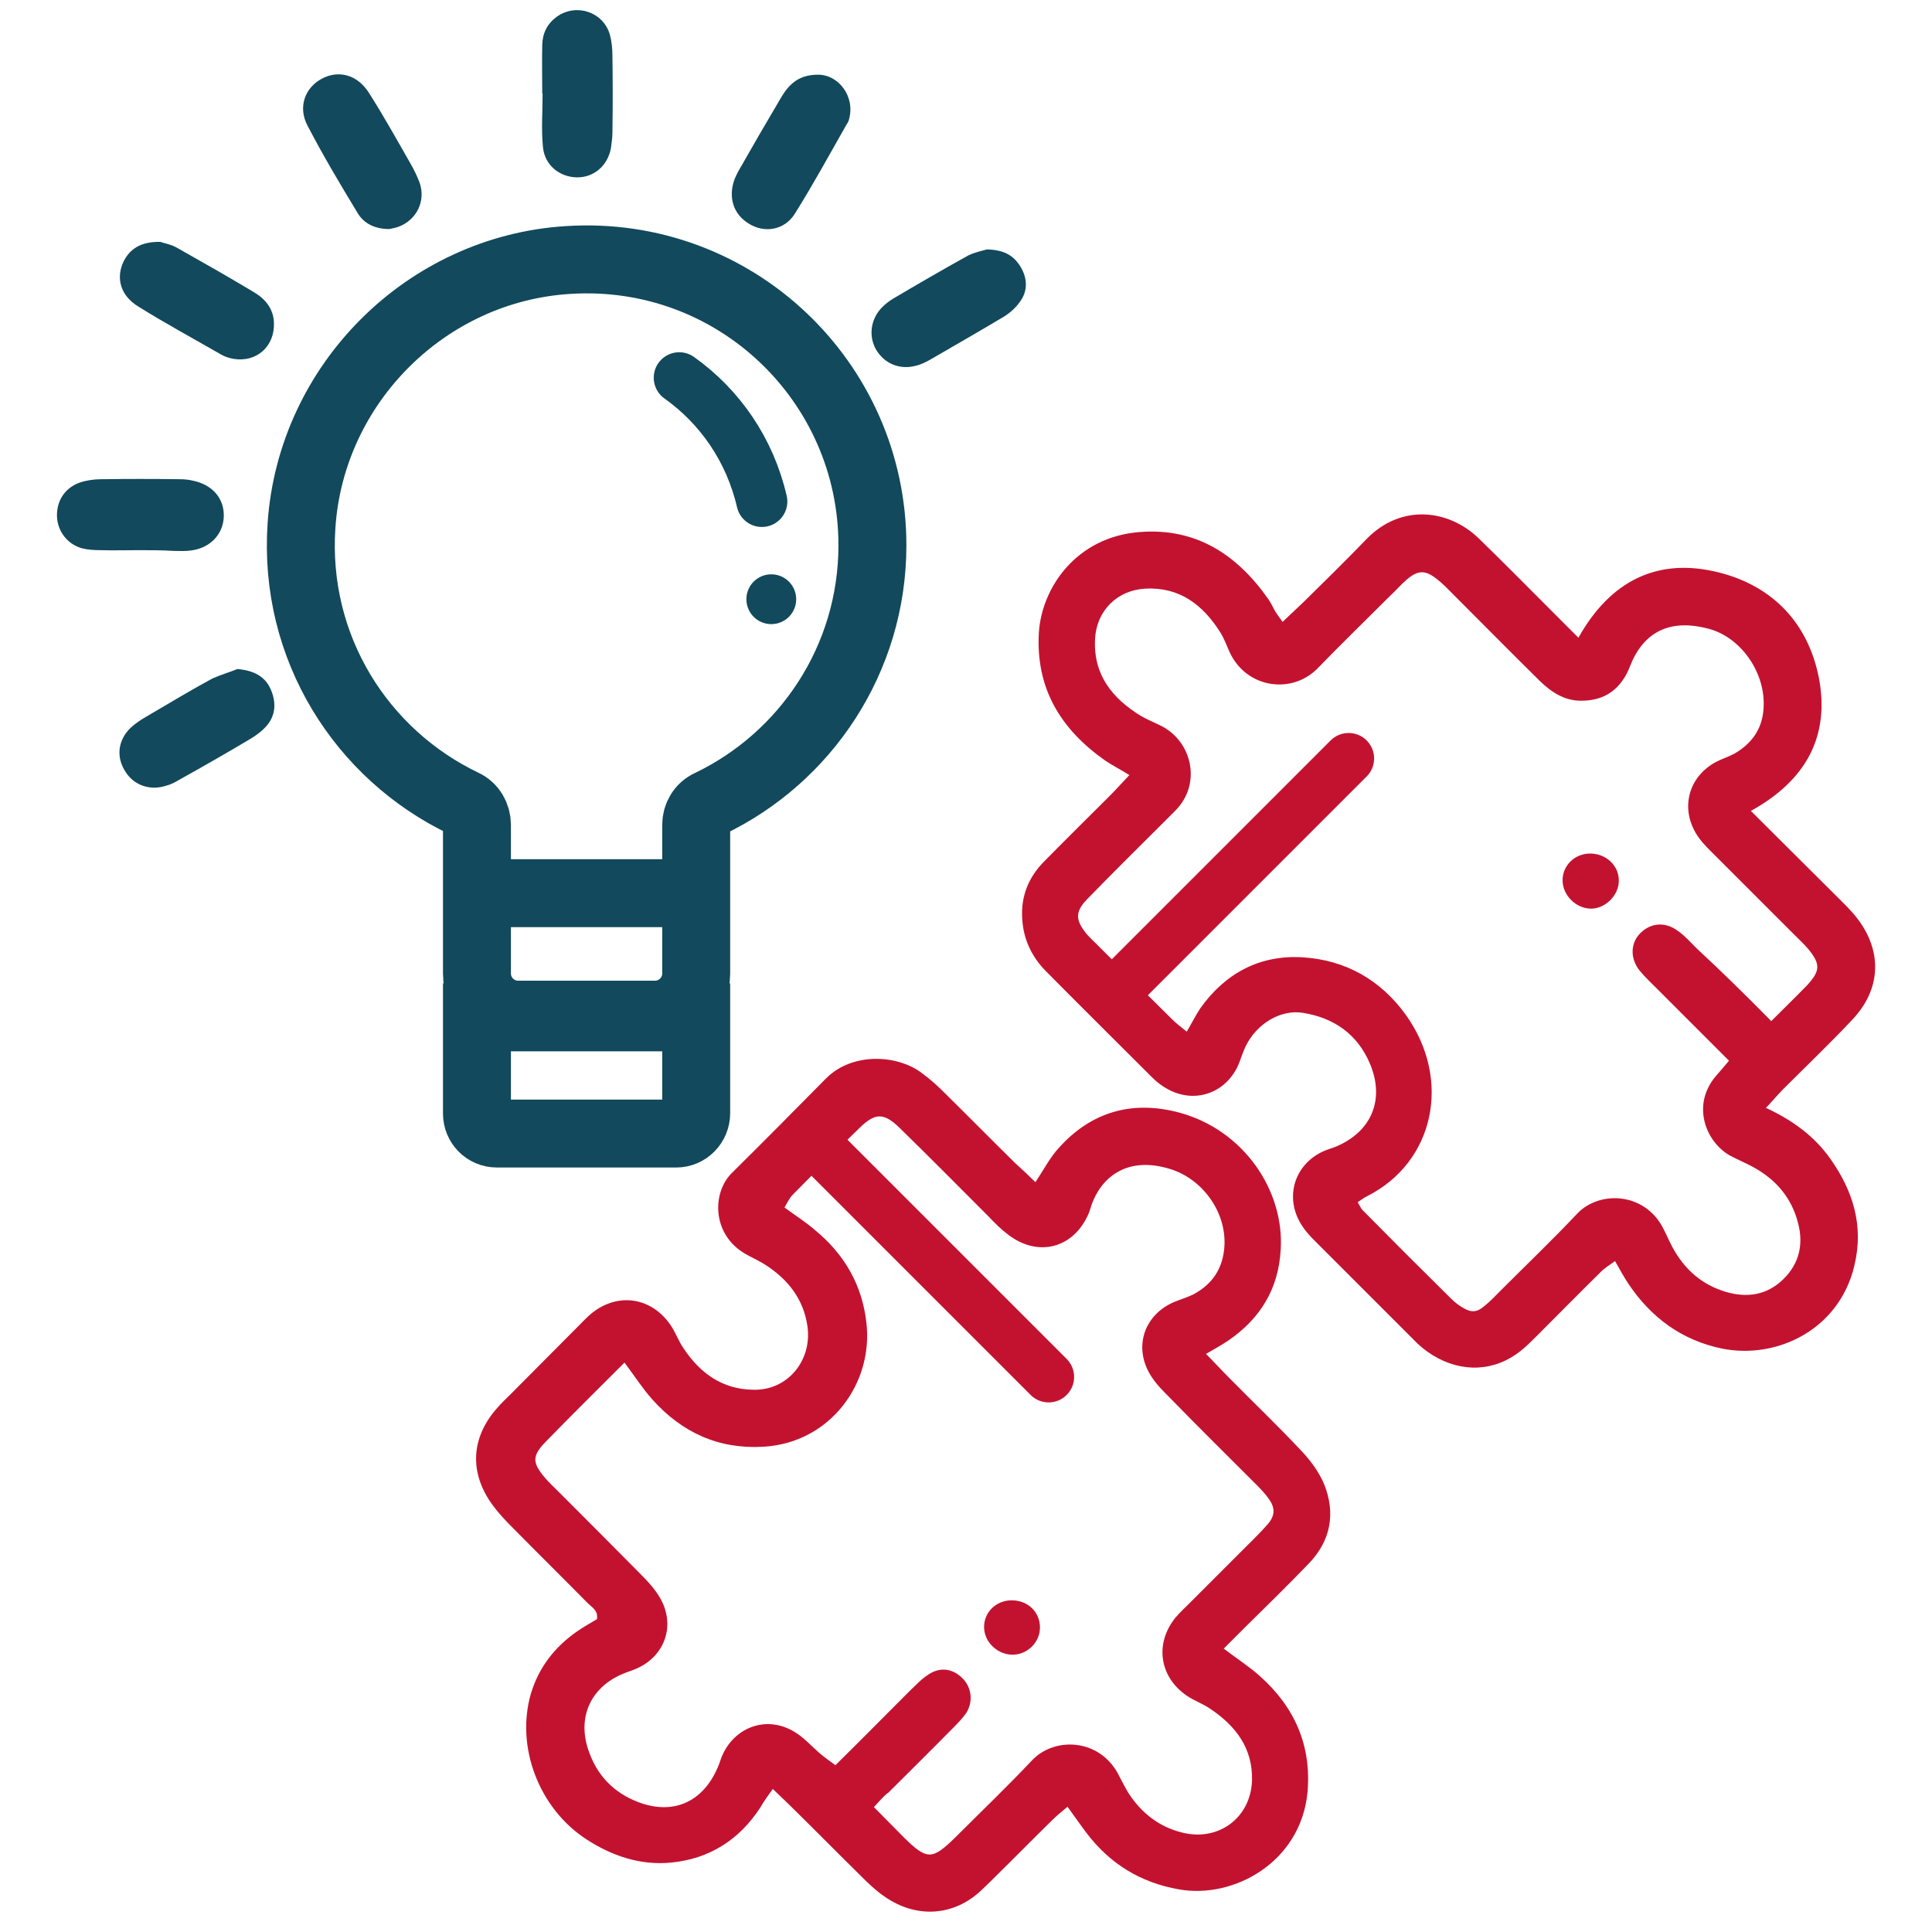 <?xml version="1.0" encoding="utf-8"?>
<!-- Generator: Adobe Illustrator 24.1.2, SVG Export Plug-In . SVG Version: 6.00 Build 0)  -->
<svg version="1.1" id="Capa_1" xmlns="http://www.w3.org/2000/svg" xmlns:xlink="http://www.w3.org/1999/xlink" x="0px" y="0px"
	 viewBox="0 0 512 512" style="enable-background:new 0 0 512 512;" xml:space="preserve">
<style type="text/css">
	.st0{fill:none;stroke:#12495C;stroke-width:18.006;stroke-miterlimit:10;}
	.st1{fill:#12495C;}
	.st2{fill:none;stroke:#12495C;stroke-width:13.504;stroke-linecap:round;stroke-miterlimit:10;}
	.st3{fill:#C31230;}
	.st4{fill:#C31230;stroke:#C31230;stroke-width:13.504;stroke-linecap:round;stroke-miterlimit:10;}
</style>
<path class="st0" d="M231.2,144.5c0-43.5-36.6-78.4-80.6-75.6c-37.6,2.3-68.2,32.8-70.7,70.4c-2.2,32.4,16,60.7,43,73.6
	c2.2,1,3.5,3.3,3.5,5.7v39.4c0,6,4.9,10.9,10.9,10.9h36.3c6,0,10.9-4.9,10.9-10.9v-39.4c0-2.4,1.3-4.6,3.5-5.6
	C213.5,200.8,231.2,174.7,231.2,144.5z"/>
<line class="st0" x1="184.5" y1="236.7" x2="126.4" y2="236.7"/>
<circle class="st1" cx="204.4" cy="158.8" r="6.6"/>
<path class="st2" d="M201.9,132.9c-3.2-13.8-11.2-25.2-21.9-32.8"/>
<path class="st1" d="M62.9,177.3c4.7,0.4,7.5,2.2,8.9,5.5c1.4,3.3,1.3,6.7-1.1,9.5c-1.2,1.4-2.8,2.6-4.5,3.6
	c-6.2,3.7-12.5,7.3-18.8,10.8c-1,0.6-2.1,1.2-3.3,1.5c-4.2,1.4-8.5,0-10.8-3.6c-2.6-3.9-2.1-8.5,1.4-11.8c1.2-1.1,2.7-2.1,4.1-2.9
	c5.8-3.4,11.6-6.9,17.5-10.1C58.8,178.7,61.3,178,62.9,177.3z"/>
<path class="st1" d="M36.8,145.8c-3.4,0-6.7,0.1-10.1,0c-1.7,0-3.4-0.1-5-0.5c-3.9-1.1-6.5-4.6-6.6-8.5c-0.1-4.1,2.1-7.5,6-8.9
	c1.8-0.6,3.8-0.9,5.6-0.9c7-0.1,14-0.1,20.9,0c1.2,0,2.4,0.1,3.6,0.4c5.2,1.1,8.3,4.8,8.1,9.6c-0.2,4.7-3.7,8.3-8.8,8.9
	c-1.4,0.2-2.9,0.1-4.3,0.1C43,145.8,39.9,145.8,36.8,145.8z"/>
<path class="st1" d="M216.7,19.8c5.5-0.1,10,5.8,8.3,11.8c-0.1,0.5-0.3,0.9-0.6,1.3c-4.5,7.9-8.9,16-13.8,23.8
	c-2.8,4.4-8.1,5.1-12.1,2.6c-4.2-2.5-5.6-7.1-3.8-11.9c0.3-0.7,0.6-1.3,0.9-1.9c3.8-6.7,7.7-13.4,11.6-20
	C209.3,22.1,211.9,19.8,216.7,19.8z"/>
<path class="st1" d="M42.5,64.1c0.7,0.3,2.7,0.6,4.3,1.5c6.9,3.9,13.8,7.8,20.6,11.9c3,1.8,5.1,4.4,5.2,8.1
	c0.2,6.2-4.6,10.5-10.7,9.5c-1.2-0.2-2.4-0.6-3.4-1.2c-7.3-4.2-14.7-8.2-21.9-12.7c-4.7-2.9-5.9-7.5-3.9-11.8
	C34.4,65.9,37.4,64,42.5,64.1z"/>
<path class="st1" d="M143.7,24.8c0-4.3-0.1-8.7,0-13c0.1-3.1,1.4-5.6,3.9-7.4c5.1-3.6,12.2-1.3,14,4.7c0.5,1.8,0.7,3.8,0.7,5.7
	c0.1,6.7,0.1,13.5,0,20.2c0,1.4-0.2,2.9-0.4,4.3c-0.9,4.7-4.6,7.8-9.1,7.7c-4.5-0.1-8.4-3.2-8.9-7.9c-0.5-4.8-0.1-9.6-0.1-14.4
	C143.8,24.8,143.7,24.8,143.7,24.8z"/>
<path class="st1" d="M103.2,60.7c-3.8,0-6.7-1.4-8.4-4.2c-4.6-7.6-9.2-15.3-13.3-23.2c-2.6-4.9-0.7-10,3.7-12.4
	c4.4-2.4,9.4-1.2,12.5,3.6c3.9,6.1,7.4,12.4,11,18.7c1,1.7,1.8,3.4,2.5,5.2c1.7,4.9-0.8,9.9-5.6,11.7
	C104.7,60.4,103.7,60.6,103.2,60.7z"/>
<path class="st1" d="M261.5,66.1c5,0.1,7.5,1.9,9.3,5.2c1.6,3.1,1.4,6.2-0.6,8.8c-1.2,1.7-3,3.2-4.8,4.2
	c-6.2,3.7-12.5,7.3-18.7,10.9c-1.2,0.7-2.6,1.4-3.9,1.7c-4.3,1.2-8.4-0.5-10.6-4.2c-2.1-3.6-1.5-8.2,1.6-11.3
	c0.8-0.8,1.8-1.6,2.8-2.2c6.6-3.9,13.3-7.8,20-11.5C258.4,66.8,260.6,66.4,261.5,66.1z"/>
<g>
	<path class="st3" d="M274.4,313.3c2.3-3.5,3.9-6.6,6.2-9.1c8.7-9.7,19.7-12.7,32.1-9.3c16.8,4.6,27.7,20.5,26.7,36.3
		c-0.6,10.4-5.4,18.2-13.8,24c-1.8,1.2-3.7,2.3-6,3.6c2.2,2.2,4,4.2,5.9,6.1c6.4,6.5,13,12.8,19.2,19.4c2.5,2.6,4.8,5.7,6.2,9
		c3.1,7.7,1.8,15-4.1,21.1c-5.5,5.7-11.1,11.2-16.7,16.7c-1.9,1.9-3.8,3.8-5.8,5.8c3.4,2.6,6.7,4.7,9.6,7.3
		c9.2,8.2,13.7,18.4,12.6,30.8c-1.8,18.6-19.7,28.3-34.1,25.7c-10.2-1.8-18.3-6.8-24.5-15c-1.6-2.1-3.1-4.3-5-6.9
		c-1.5,1.3-2.8,2.3-4,3.5c-5.1,5-10.1,10.1-15.2,15.1c-1.2,1.2-2.4,2.4-3.7,3.6c-7.1,6.7-17,7.6-25.6,1.6c-2.2-1.5-4.2-3.4-6.1-5.3
		c-6-5.9-11.8-11.8-17.8-17.7c-1.7-1.7-3.5-3.4-5.7-5.5c-1.3,1.8-2.4,3.3-3.3,4.9c-5.6,8.6-13.5,13.6-23.6,14.6
		c-8.1,0.8-15.6-1.7-22.4-6.1c-12.7-8.2-18.9-24.6-14.8-38.7c2.1-6.9,6.2-12.2,12-16.3c1.8-1.3,3.7-2.3,5.5-3.4
		c0.4-2.3-1.4-3.2-2.5-4.3c-6.6-6.7-13.2-13.2-19.8-19.9c-1.9-1.9-3.8-3.9-5.4-6.1c-6.2-8.5-5.7-17.8,1.2-25.6
		c1.1-1.3,2.4-2.5,3.6-3.7c5.9-5.9,11.8-11.9,17.7-17.8c1.2-1.2,2.4-2.5,3.7-3.6c7-5.7,16-4.4,21.1,3.2c1.2,1.8,2,4,3.2,5.8
		c4.4,6.7,10.3,11.1,18.7,11.2c9,0.2,15.5-7.7,14.3-16.7c-1-7.3-5.2-12.6-11.3-16.5c-1.9-1.2-3.9-2-5.8-3.2
		c-8.2-5.2-8.2-15.9-2.9-21.1c8.4-8.3,16.7-16.7,25-25.1c7-6.9,18.8-6.2,25.2-1.4c2.2,1.6,4.2,3.4,6.1,5.3
		c6.3,6.2,12.5,12.5,18.8,18.7C271,310,272.6,311.5,274.4,313.3z M231.6,478.9c2.8,2.8,5.3,5.4,7.9,8c6.2,6.1,7.5,6.1,13.8-0.1
		c6.8-6.8,13.7-13.4,20.3-20.4c5.9-6.1,17.5-5.7,22.6,3.5c0.9,1.7,1.8,3.5,2.8,5.2c3.5,5.4,8.2,9.1,14.5,10.6
		c9.6,2.3,18-4.1,18.3-13.9c0.2-8.5-4.3-14.4-11-18.9c-2-1.4-4.4-2.2-6.4-3.6c-7.2-5-8.4-13.8-2.9-20.6c1.1-1.3,2.4-2.5,3.6-3.7
		c4.7-4.7,9.4-9.4,14.1-14.1c2.3-2.3,4.6-4.5,6.7-6.9c2-2.3,2.1-4.3,0.4-6.7c-1.1-1.6-2.5-3-3.9-4.4c-7.5-7.5-15-14.9-22.4-22.5
		c-1.7-1.7-3.5-3.5-4.8-5.5c-4.9-7.4-2.3-16.1,5.6-19.7c1.8-0.8,3.7-1.3,5.5-2.2c5.2-2.8,7.9-7.1,8.2-13c0.4-8.8-5.7-17.5-14.4-20.2
		c-11.6-3.6-18.4,2.4-20.9,9.7c-0.2,0.7-0.4,1.4-0.7,2.1c-3.9,9.1-13.2,11.7-21.2,5.7c-2-1.5-3.7-3.2-5.4-5
		c-7.8-7.8-15.6-15.7-23.5-23.4c-4.2-4.1-6.5-4-10.6,0c-6,5.8-11.9,11.8-17.7,17.7c-0.9,0.9-1.5,2.2-2.2,3.4c3,2.2,5.7,3.9,8.1,6
		c7.8,6.4,12.5,14.6,13.6,24.5c1.9,16.1-9.6,31.9-27.3,32.9c-11.9,0.7-21.6-3.8-29.4-12.5c-2.6-2.9-4.7-6.2-7.4-9.8
		c-7.1,7.1-14.1,14-20.9,21c-3.6,3.7-3.6,5.5-0.2,9.5c1.1,1.3,2.4,2.5,3.6,3.7c7.3,7.3,14.6,14.6,21.9,22c1.9,1.9,3.8,4,5.1,6.3
		c4,7.1,1.3,15.1-6.1,18.5c-1.3,0.6-2.8,1-4.1,1.6c-8.3,3.6-11.8,11.4-8.9,20c2.2,6.7,6.7,11.4,13.3,13.9c9.3,3.5,17.1-0.1,21-9.2
		c0.5-1.1,0.8-2.3,1.3-3.4c3.5-7.6,12-10.4,19.1-6c2.5,1.5,4.5,3.8,6.7,5.7c1.2,1,2.6,2,4.1,3.1c6.8-6.7,13.2-13.2,19.6-19.6
		c1.6-1.5,3.1-3.2,5-4.4c3.2-2.2,6.7-1.6,9.3,1.2c2.2,2.4,2.6,6,0.8,8.9c-1.1,1.6-2.5,3-3.9,4.4c-5.5,5.6-11.1,11.1-16.7,16.7
		C234.1,476,233.1,477.3,231.6,478.9z"/>
	<path class="st3" d="M464,214.9c8.1,8.1,15.4,15.3,22.7,22.6c1.9,1.9,3.9,3.8,5.5,5.9c6.7,8.7,6.3,18.8-1.3,26.8
		c-5.9,6.3-12.1,12.2-18.2,18.3c-1.5,1.5-2.9,3.2-4.7,5.1c7.1,3.3,12.8,7.5,17,13.4c6.1,8.6,9,17.9,6.4,28.5
		c-4,16.8-20.4,24.8-35,21.9c-10.7-2.2-18.8-8.2-24.8-17.1c-1.2-1.8-2.3-3.8-3.6-6.1c-1.5,1.1-2.9,1.9-4,3.1
		c-5.6,5.5-11.1,11.1-16.7,16.7c-1.4,1.4-2.8,2.8-4.3,4c-6.9,5.5-15.6,5.9-23.4,1.1c-1.9-1.2-3.6-2.6-5.1-4.2
		c-8.7-8.7-17.4-17.4-26.1-26.1c-1.2-1.2-2.4-2.5-3.3-3.9c-4.8-7.2-2.3-16.2,5.6-19.8c1.1-0.5,2.3-0.8,3.5-1.3
		c9.3-4,12.8-12.4,8.9-21.8c-3.3-7.9-9.6-12.3-17.9-13.6c-5.9-0.9-12.1,2.9-15,8.7c-0.9,1.8-1.4,3.7-2.2,5.5
		c-3.5,7.3-11.6,9.9-18.6,6c-1.5-0.8-2.9-1.9-4.1-3.1c-9.4-9.4-18.8-18.7-28.2-28.2c-3.7-3.8-5.9-8.4-6.2-13.8
		c-0.4-6,1.7-11.1,5.9-15.3c5.7-5.8,11.5-11.5,17.2-17.2c1.7-1.7,3.3-3.5,5.3-5.6c-2.4-1.5-4.6-2.6-6.5-3.9
		c-11.6-8.2-18.3-18.9-17.5-33.7c0.7-12,9.9-25.5,26.7-26.8c15-1.2,25.9,6,34.2,17.9c0.7,1,1.2,2.2,1.8,3.2c0.5,0.8,1.1,1.6,1.9,2.7
		c1.9-1.8,3.7-3.5,5.5-5.2c5.6-5.5,11.2-11,16.7-16.7c9.3-9.6,21.9-7.8,29.7-0.3c6.9,6.7,13.6,13.5,20.4,20.3
		c1.9,1.9,3.8,3.8,6.1,6.1c8.4-15,20.9-21.4,37.2-17.3c14.3,3.6,23.6,13.4,26.5,27.8C485,195,478.7,206.8,464,214.9z M469.4,270.6
		c3.6-3.6,6.6-6.5,9.5-9.5c3.5-3.8,3.6-5.6,0.3-9.6c-1.1-1.3-2.4-2.5-3.6-3.7c-7-7-13.9-13.9-20.9-20.9c-1.6-1.6-3.2-3.1-4.5-4.9
		c-5.1-7.1-3.1-16,4.6-20.1c1.5-0.8,3.2-1.3,4.7-2.1c5.1-2.9,7.9-7.2,7.9-13.2c0.1-8.8-6.2-17.8-14.7-20c-9.4-2.5-16.4,0.3-20.2,8.7
		c-0.5,1.1-0.9,2.3-1.5,3.4c-2.6,4.8-6.6,7-12,7c-4.5,0-7.9-2.3-11-5.3c-7.7-7.6-15.3-15.3-23-23c-1.4-1.4-2.7-2.8-4.3-4
		c-3-2.4-5-2.3-7.9,0.2c-1.5,1.3-2.8,2.8-4.2,4.1c-6.4,6.4-13,12.8-19.3,19.3c-6.8,7.1-18.9,5.5-23.4-4.1c-0.8-1.8-1.5-3.7-2.5-5.3
		c-4.6-7.3-10.8-12.1-19.9-11.6c-7.4,0.4-12.9,5.8-13.3,13.3c-0.5,9.5,4.5,15.7,12.1,20.4c1.7,1,3.5,1.7,5.3,2.6
		c8.3,4.1,10.9,15.3,4,22.4c-1.4,1.4-2.8,2.8-4.2,4.2c-6.4,6.4-12.9,12.8-19.3,19.4c-3.2,3.3-3.1,5.5-0.3,9c0.8,1,1.7,1.8,2.6,2.7
		c6.8,6.8,13.6,13.6,20.4,20.3c1.1,1.1,2.4,2,3.7,3.1c1.4-2.4,2.4-4.4,3.6-6.2c6.6-9.3,15.8-14.2,27.1-13.5
		c11.4,0.7,20.7,6,27.4,15.3c12.3,17.3,7.4,39.1-10.3,48c-0.8,0.4-1.6,1-2.5,1.6c0.5,0.8,0.8,1.5,1.2,2c7.8,7.9,15.6,15.7,23.5,23.5
		c0.9,0.9,1.8,1.6,2.9,2.3c2.4,1.5,3.9,1.5,6-0.3c1.5-1.2,2.9-2.7,4.3-4.1c6.8-6.8,13.7-13.4,20.3-20.4c5.7-6,17.5-5.8,22.6,3.6
		c0.9,1.7,1.7,3.6,2.6,5.3c3.2,5.9,7.8,10,14.3,11.9c5.6,1.6,10.8,0.8,15.1-3.4c4.2-4.1,5.4-9.2,3.9-14.9
		c-1.7-6.6-5.7-11.3-11.5-14.6c-2.1-1.2-4.4-2.1-6.6-3.3c-6.2-3.5-10.3-13.2-3.7-21c1.1-1.3,2.2-2.5,3.5-4.1
		c-6.6-6.6-12.8-12.8-19.1-19.1c-1.6-1.6-3.2-3.1-4.6-4.8c-2.6-3.3-2.4-7.4,0.3-10c2.8-2.7,6.6-3,10-0.4c1.8,1.3,3.3,3,4.8,4.5
		C456.3,257.5,462.6,263.7,469.4,270.6z"/>
	<path class="st3" d="M268.1,424.1c4.3,0,7.5,3.1,7.5,7.2c0,3.8-3.1,7-6.9,7.2c-4,0.2-7.7-3-7.9-7
		C260.6,427.4,263.9,424.1,268.1,424.1z"/>
	<path class="st3" d="M429,233.3c0.1,3.9-3.6,7.6-7.5,7.5c-4-0.1-7.5-3.7-7.4-7.7c0.1-3.8,3.2-6.8,7.1-6.9
		C425.5,226.1,429,229.3,429,233.3z"/>
</g>
<path class="st0" d="M179.2,300.4h-47.5c-3,0-5.3-2.4-5.3-5.3v-25.5h58.1V295C184.5,298,182.1,300.4,179.2,300.4z"/>
<line class="st4" x1="215.9" y1="302.9" x2="277.9" y2="364.9"/>
<line class="st4" x1="295.4" y1="263" x2="357.4" y2="201"/>
</svg>
